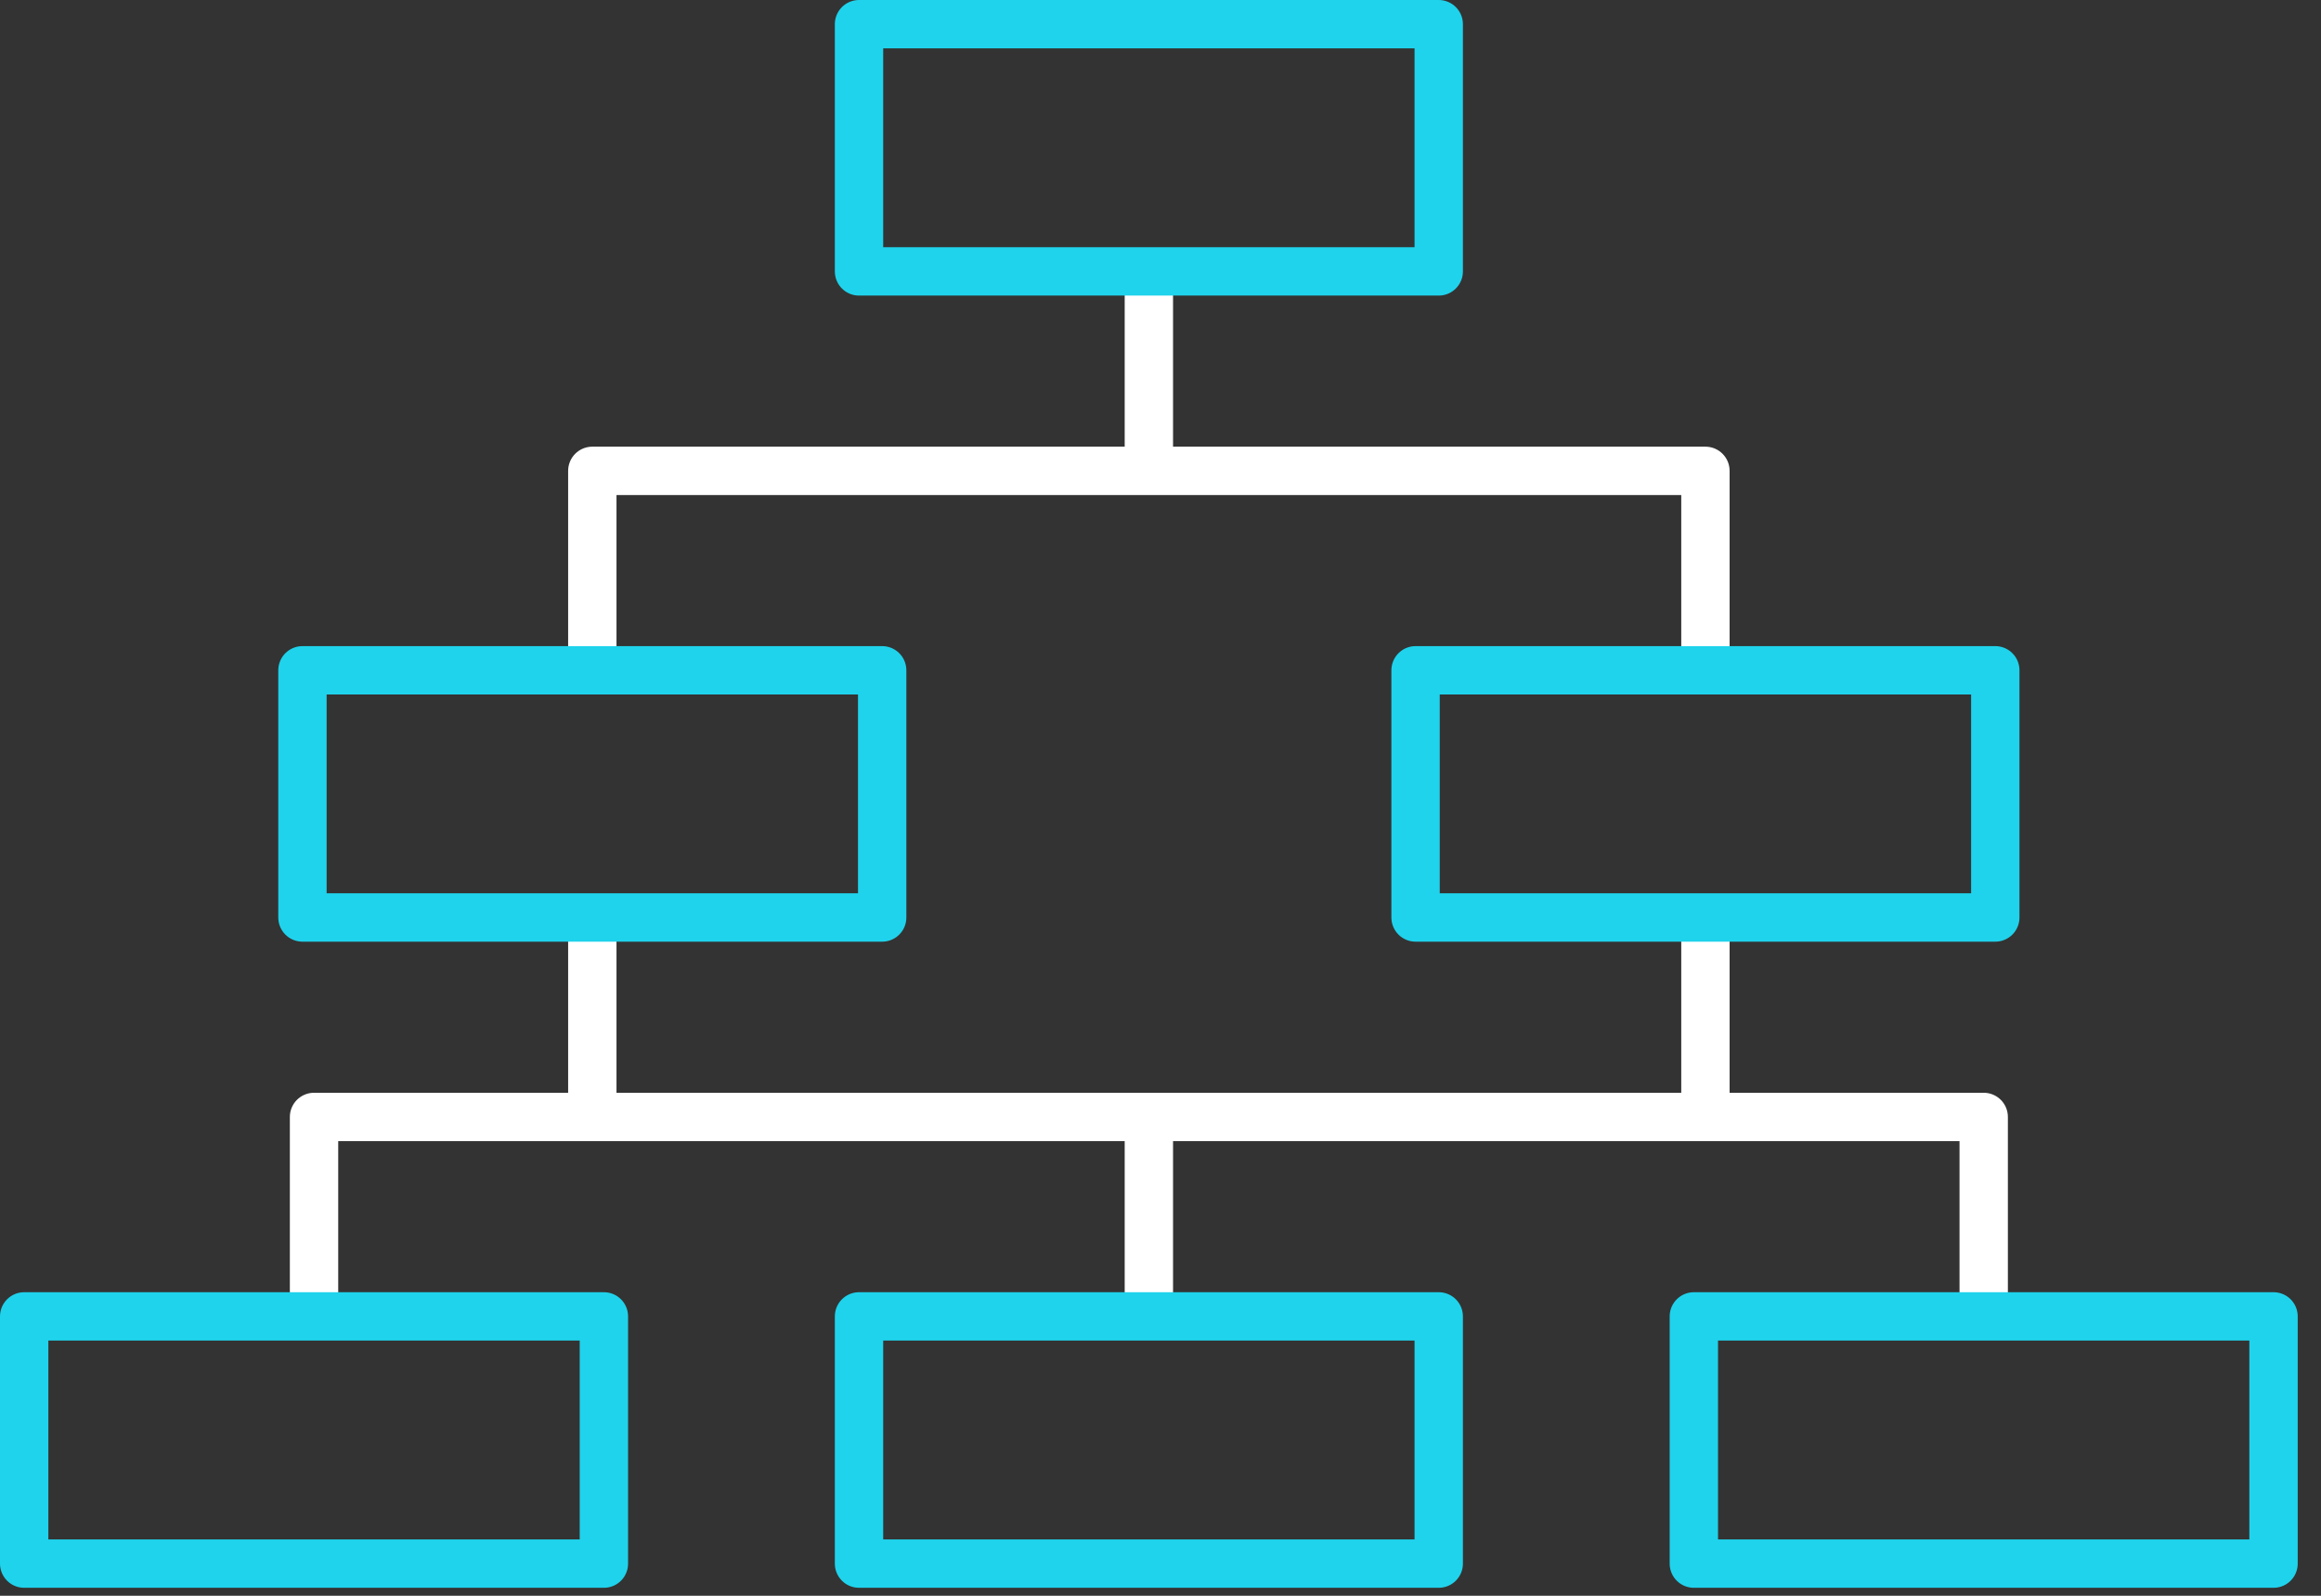 <svg width="96" height="66" viewBox="0 0 96 66" fill="none" xmlns="http://www.w3.org/2000/svg">
<rect x="0" y="0" width="96" height="66" fill="#333333" stroke="none"/>
<path d="M70.539 27.723V19.474H24.499V27.723" stroke="white" stroke-width="2" stroke-linejoin="round"/>
<path d="M47.519 19.474V11.225" stroke="white" stroke-width="2" stroke-linejoin="round"/>
<path d="M82.049 54.445V46.196H12.989V54.445" stroke="white" stroke-width="2" stroke-linejoin="round"/>
<path d="M70.539 46.196V37.947" stroke="white" stroke-width="2" stroke-linejoin="round"/>
<path d="M24.499 46.196V37.947" stroke="white" stroke-width="2" stroke-linejoin="round"/>
<path d="M47.519 54.445V46.196" stroke="white" stroke-width="2" stroke-linejoin="round"/>
<path d="M59.508 1H35.53V11.225H59.508V1Z" stroke="#1FD3EC" stroke-width="2" stroke-linejoin="round"/>
<path d="M36.488 27.723H12.51V37.947H36.488V27.723Z" stroke="#1FD3EC" stroke-width="2" stroke-linejoin="round"/>
<path d="M82.528 27.723H58.55V37.947H82.528V27.723Z" stroke="#1FD3EC" stroke-width="2" stroke-linejoin="round"/>
<path d="M24.978 54.445H1V64.67H24.978V54.445Z" stroke="#1FD3EC" stroke-width="2" stroke-linejoin="round"/>
<path d="M94.037 54.445H70.06V64.67H94.037V54.445Z" stroke="#1FD3EC" stroke-width="2" stroke-linejoin="round"/>
<path d="M59.508 54.445H35.53V64.67H59.508V54.445Z" stroke="#1FD3EC" stroke-width="2" stroke-linejoin="round"/>
</svg>
